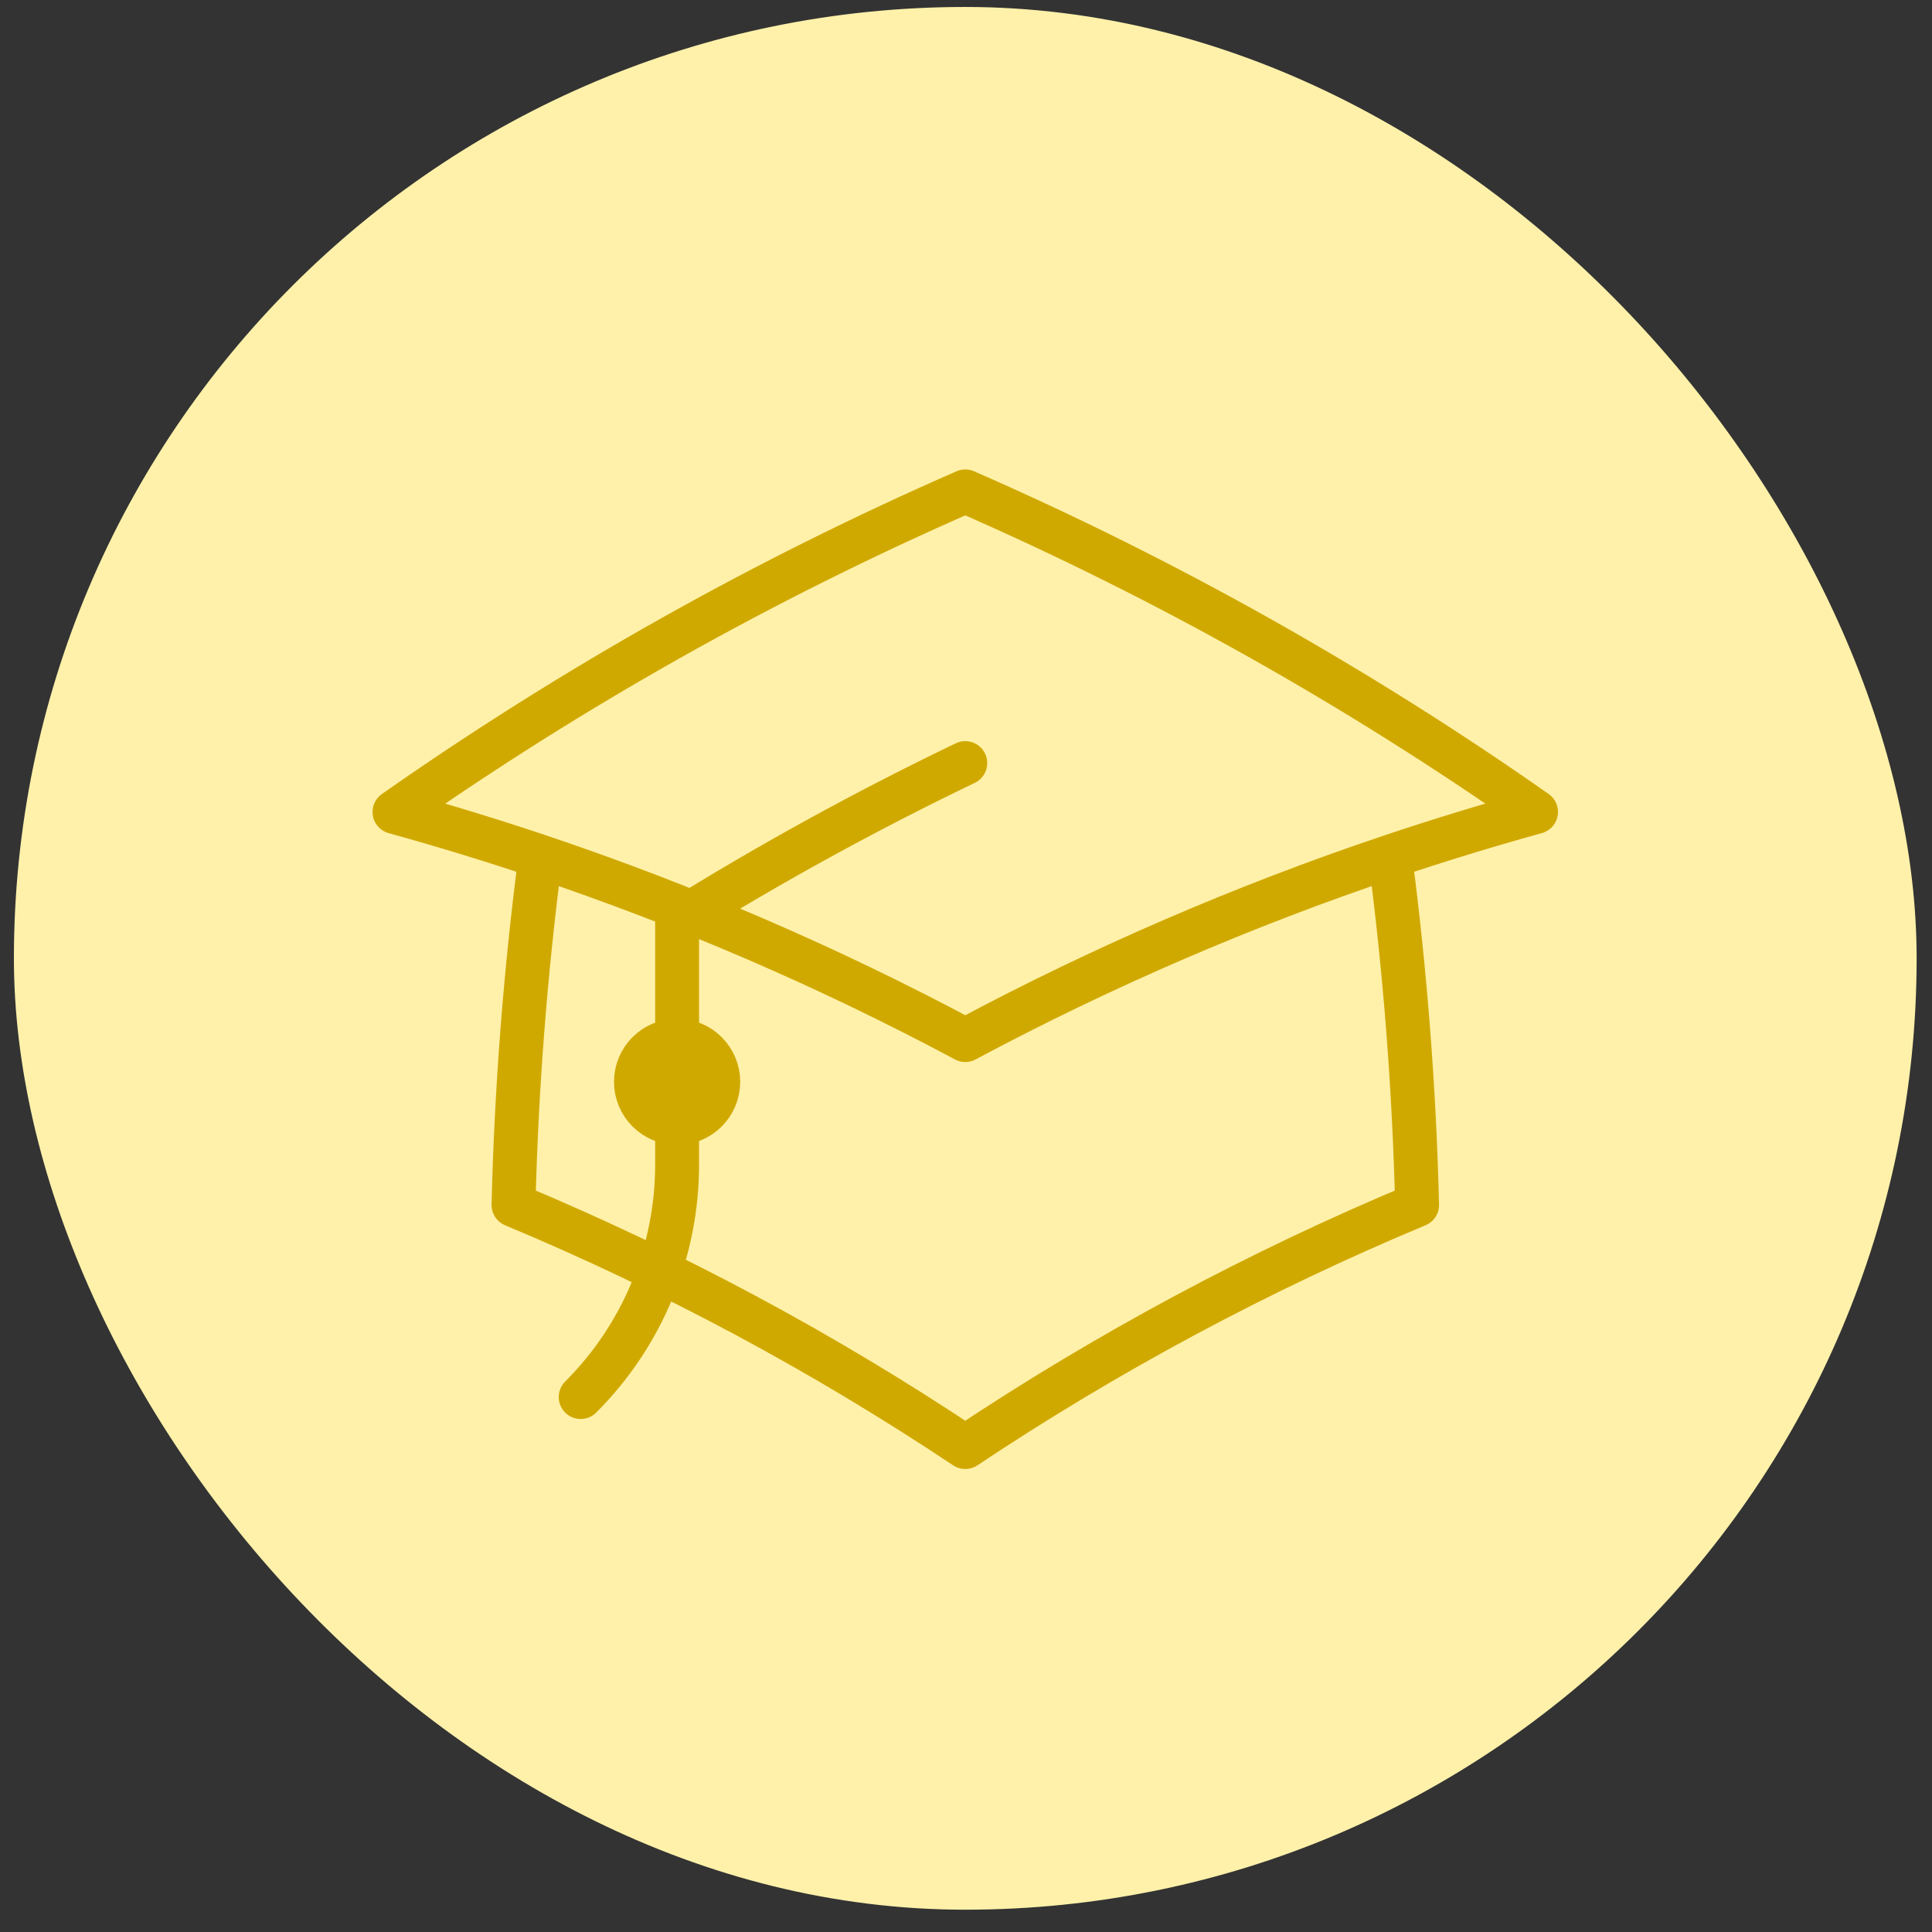 <svg xmlns="http://www.w3.org/2000/svg" width="66" height="66" viewBox="0 0 66 66" fill="none"><rect x="0" y="0" width="66" height="66" fill="#333333" stroke="none"/><rect x="0.475" y="0.238" width="65" height="65" rx="32.5" fill="#FFF1AA"></rect><path d="M18.462 29.263C17.947 33.211 17.639 37.184 17.542 41.164C22.939 43.419 28.108 46.188 32.975 49.433C37.842 46.188 43.011 43.419 48.41 41.164C48.312 37.184 48.005 33.211 47.489 29.263M47.489 29.263C49.13 28.712 50.793 28.202 52.473 27.737C46.354 23.448 39.822 19.779 32.975 16.787C26.127 19.78 19.595 23.449 13.477 27.739C15.151 28.201 16.813 28.71 18.46 29.263C23.464 30.946 28.319 33.042 32.975 35.53C37.63 33.042 42.486 30.946 47.489 29.263ZM23.131 38.363C23.504 38.363 23.862 38.215 24.125 37.951C24.389 37.687 24.537 37.329 24.537 36.956C24.537 36.584 24.389 36.226 24.125 35.962C23.862 35.698 23.504 35.55 23.131 35.55C22.758 35.55 22.4 35.698 22.137 35.962C21.873 36.226 21.725 36.584 21.725 36.956C21.725 37.329 21.873 37.687 22.137 37.951C22.4 38.215 22.758 38.363 23.131 38.363ZM23.131 38.363V31.472C26.312 29.495 29.598 27.691 32.975 26.068M19.837 47.725C20.883 46.681 21.712 45.441 22.278 44.076C22.843 42.71 23.133 41.247 23.131 39.769V36.956" stroke="#D0A900" stroke-width="1.5" stroke-linecap="round" stroke-linejoin="round"></path></svg>